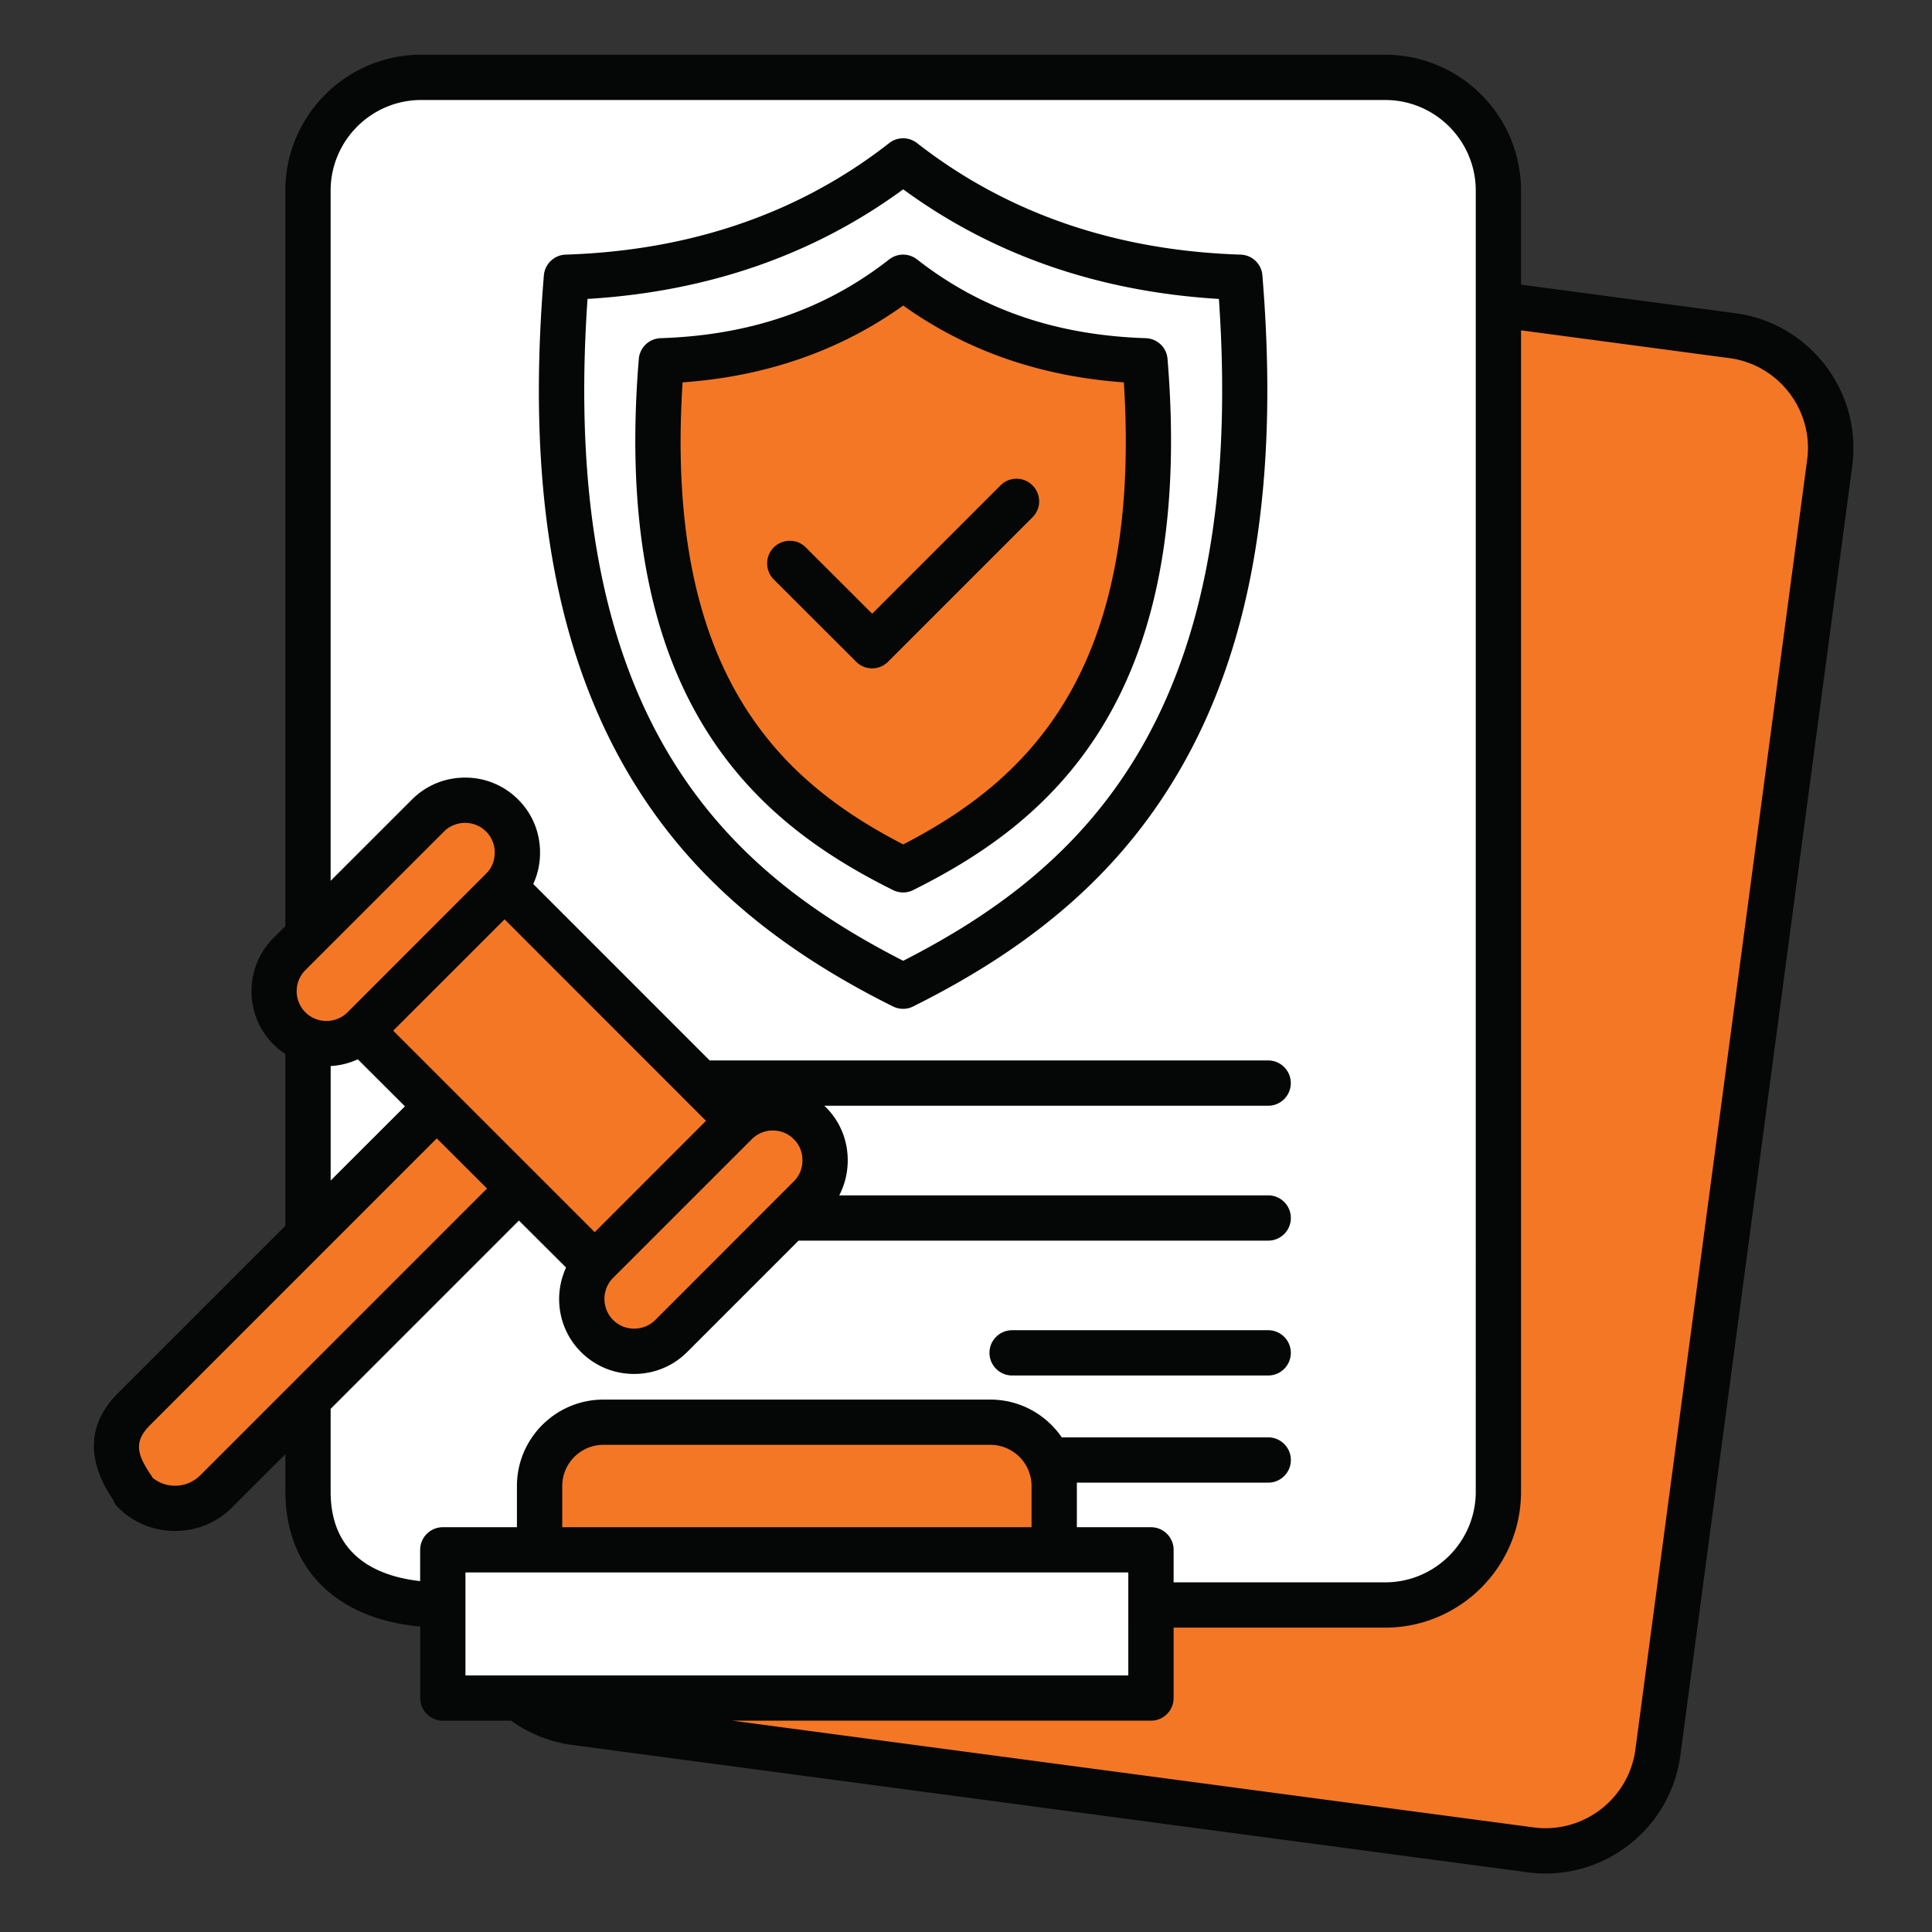 <svg xmlns="http://www.w3.org/2000/svg" version="1.1" xmlns:xlink="http://www.w3.org/1999/xlink" width="512" height="512" x="0" y="0" viewBox="0 0 512 512" style="enable-background:new 0 0 512 512" xml:space="preserve" class=""><rect x="0" y="0" width="512" height="512" fill="#333333" stroke="none"/><g><g fill-rule="evenodd" clip-rule="evenodd"><path fill="#ffffff" d="M216.67 295.46c-.15-.14-.3-.27-.44-.42l-4.55-5.02h124.41c1.65 0 3-1.34 3-3s-1.35-3-3-3H186.83l-49.11-49.12.87-1.9c1.02-2.22 1.52-4.62 1.52-7.06 0-4.52-1.72-8.75-4.92-11.94-3.19-3.19-7.41-4.93-11.93-4.93-4.53 0-8.76 1.73-11.97 4.93l-26.68 26.67V50.51c0-14.89 12.12-27.01 27.01-27.01h255.44c14.89 0 27.01 12.12 27.01 27.01v344.81c0 14.89-12.12 27.01-27.01 27.01H308v-11.61c0-1.66-1.34-3-3-3h-22.64V389.91h53.71c1.66 0 3-1.35 3-3s-1.35-3-3-3h-56.3l-.89-1.31c-3.71-5.44-9.84-8.7-16.43-8.7H159.9c-10.97 0-19.91 8.94-19.91 19.91v13.91h-22.64c-1.66 0-3 1.34-3 3v11.63l-3.33-.37c-15.47-1.71-26.39-10.01-26.39-26.66v-23.21l52.89-52.91 16.1 16.06-.88 1.9c-2.95 6.4-1.65 14 3.36 19 3.21 3.2 7.43 4.93 11.97 4.93 4.5 0 8.75-1.75 11.93-4.93l30.4-30.4h125.7c1.65 0 3-1.34 3-3 0-1.65-1.35-3-3-3H217.47l2.28-4.38c1.27-2.45 1.91-5.15 1.91-7.9 0-4.52-1.72-8.75-4.92-11.95z" opacity="1" data-original="#f1f1f2" class=""></path><path fill="#f47726" d="m400.09 84.11 58.6 7.82c14.75 1.97 25.16 15.59 23.2 30.34l-45.53 341.79c-1.96 14.74-15.63 25.16-30.36 23.2l-215.07-28.65.37-5.6h113.71c1.65 0 3-1.35 3-3v-21.67h59.06c18.19 0 33.01-14.82 33.01-33.01V84.11zM55.15 393.13c-2.37 2.32-5.45 3.6-8.76 3.6-2.86 0-5.58-.95-7.81-2.75l-.47-.38-.29-.54c-.2-.38-.49-.76-.73-1.13-3.88-5.97-4.95-10.87.52-16.34l78.15-78.16 17.56 17.53z" opacity="1" data-original="#87d4ed" class=""></path><path fill="#ffffff" d="M326.01 79.02c1.65 23.85 1.23 48.44-3.35 71.96-3.46 17.75-9.34 34.91-18.64 50.48-15.33 25.65-37.06 42.43-63.3 55.84l-1.37.7-1.37-.7c-26.24-13.41-47.97-30.19-63.3-55.84-9.3-15.56-15.18-32.73-18.64-50.48-4.59-23.53-5-48.11-3.35-71.96l.18-2.63 2.63-.16c29.88-1.8 57.86-10.72 82.07-28.48l1.77-1.3 1.77 1.3c24.21 17.76 52.19 26.67 82.07 28.48l2.63.16z" opacity="1" data-original="#f1f1f2" class=""></path><path fill="#ffffff" d="M331.58 73.23a2.987 2.987 0 0 0-2.9-2.75c-32.09-1.04-62.09-10.33-87.5-30.2a2.989 2.989 0 0 0-3.69 0c-25.39 19.88-55.41 29.16-87.5 30.2-1.51.05-2.74 1.25-2.86 2.76-3.55 43-.96 89.67 20.73 128.04 16.4 29.01 40.65 48.07 70.14 62.75.43.22.88.31 1.36.31.45 0 .92-.12 1.32-.31 29.51-14.69 53.71-33.73 70.14-62.75 21.71-38.37 24.29-85.05 20.76-128.05z" opacity="1" data-original="#f1f1f2" class=""></path><path fill="#f47726" d="m184.33 290.03 7 7-33.72 33.75-57.65-57.64 33.77-33.76 50.6 50.64zM197.1 299.78c2.04-2.04 4.78-3.19 7.67-3.19 2.9 0 5.7 1.13 7.71 3.19 2.07 2.03 3.17 4.79 3.17 7.7 0 2.92-1.1 5.67-3.17 7.71l-36.72 36.75a10.913 10.913 0 0 1-7.7 3.15c-2.9 0-5.67-1.12-7.72-3.18-4.22-4.25-4.23-11.16.01-15.4z" opacity="1" data-original="#87d4ed" class=""></path><path fill="#ffffff" d="M84.63 320.09v-40.41l2.83-.16c2.12-.12 4.17-.62 6.1-1.51l1.89-.87 16.1 16.05z" opacity="1" data-original="#f1f1f2" class=""></path><path fill="#f47726" d="M94.24 270.39c-4.25 4.25-11.19 4.26-15.44 0-4.22-4.25-4.23-11.16.01-15.4l36.75-36.74c2.05-2.05 4.82-3.17 7.71-3.17 2.88 0 5.63 1.14 7.67 3.17 2.07 2.06 3.17 4.8 3.17 7.71 0 2.92-1.1 5.68-3.18 7.71z" opacity="1" data-original="#87d4ed" class=""></path><path fill="#ffffff" d="M237.98 226.45c-18.43-9.54-33.64-21.5-44.38-39.57-6.52-10.96-10.67-23.02-13.13-35.5-3.25-16.42-3.63-33.57-2.57-50.23l.17-2.62 2.61-.19c20.65-1.47 40.03-7.71 56.94-19.81l1.75-1.25 1.75 1.25c16.9 12.1 36.25 18.34 56.94 19.81l2.61.19.17 2.62c1.06 16.67.68 33.81-2.57 50.23-2.47 12.48-6.62 24.54-13.13 35.5-10.75 18.07-25.95 30.03-44.38 39.57l-1.38.71z" opacity="1" data-original="#f1f1f2" class=""></path><path fill="#f47726" d="M306.43 95.37a3.005 3.005 0 0 0-2.91-2.75c-23.14-.75-43.98-7.15-62.34-21.5a2.989 2.989 0 0 0-3.69 0c-18.32 14.35-39.2 20.75-62.31 21.51a3.005 3.005 0 0 0-2.91 2.75c-1.56 18.93-1.37 38.52 2.34 57.2 2.74 13.77 7.43 27.03 14.84 38.99 11.9 19.22 28.58 31.7 48.53 41.63.43.21.88.31 1.36.31.44 0 .92-.12 1.32-.31 19.95-9.94 36.64-22.42 48.55-41.64 7.42-11.96 12.11-25.22 14.86-38.99 3.73-18.68 3.92-38.27 2.36-57.2z" opacity="1" data-original="#87d4ed" class=""></path><path fill="#ffffff" d="M120.35 413.72h181.66V447H120.35z" opacity="1" data-original="#f1f1f2" class=""></path><path fill="#f47726" d="M146 407.72v-13.91c0-7.66 6.24-13.91 13.9-13.91h102.57c7.66 0 13.9 6.25 13.9 13.91v13.91z" opacity="1" data-original="#87d4ed" class=""></path><path fill="#050606" d="M262.22 358.52c0-3.31 2.69-6 6-6h67.86c3.31 0 6 2.69 6 6 0 3.32-2.69 6-6 6h-67.86c-3.3 0-6-2.69-6-6zm11.39-229.9a5.946 5.946 0 0 1 0 8.48l-38.26 38.26a5.89 5.89 0 0 1-4.21 1.76c-1.55 0-3.1-.59-4.25-1.76l-21.84-21.81a6.018 6.018 0 0 1 0-8.48c2.37-2.34 6.17-2.34 8.49 0l17.6 17.57 34.01-34.01c2.34-2.34 6.14-2.34 8.46-.01zm-34.25 95.16c32.26-16.69 63.41-45 58.47-122.45-22.17-1.58-41.77-8.41-58.47-20.36-16.7 11.95-36.34 18.79-58.47 20.36-4.95 77.46 26.21 105.76 58.47 122.45zm64.26-134.16c-23.8-.78-43.61-7.6-60.59-20.87a5.992 5.992 0 0 0-7.39 0c-16.95 13.27-36.79 20.09-60.55 20.87a6 6 0 0 0-5.8 5.5c-7.51 91.29 32.05 123.17 67.37 140.76.86.42 1.76.63 2.69.63.9 0 1.84-.21 2.65-.63 35.32-17.59 74.93-49.48 67.41-140.76-.23-3.04-2.72-5.4-5.79-5.5zm-64.26 165c46.3-23.67 91.38-63.75 83.66-175.4-31.89-1.92-59.98-11.68-83.66-29.05-23.68 17.37-51.77 27.13-83.66 29.05-7.73 111.66 37.35 151.73 83.66 175.4zm89.42-187.14c-33.2-1.07-62.02-11.02-85.75-29.56a5.992 5.992 0 0 0-7.39 0c-23.68 18.54-52.51 28.49-85.75 29.56-3.02.1-5.51 2.47-5.76 5.51-4.49 54.29 2.45 96.73 21.11 129.77 15.27 26.99 37.97 47.31 71.41 63.96.86.42 1.76.63 2.69.63.9 0 1.84-.21 2.65-.63 33.48-16.66 56.14-36.98 71.41-63.96 18.7-33.03 25.6-75.48 21.15-129.77-.22-3.04-2.71-5.41-5.77-5.51zm150.13 54.39c1.76-13.12-7.51-25.23-20.62-26.97l-55.2-7.36v307.79c0 19.85-16.17 36.01-36.01 36.01h-56.06V450c0 3.31-2.69 6-6 6h-110.9l212.28 28.28c13.11 1.75 25.23-7.5 26.99-20.62zM123.35 416.72h175.66V444H123.35zm150.02-22.91v10.91H149v-10.91c0-6.01 4.9-10.91 10.9-10.91h102.57c6 0 10.9 4.89 10.9 10.91zm-162.02 16.92c0-3.32 2.69-6 6-6h19.64v-10.91c0-12.63 10.29-22.91 22.91-22.91h102.57c7.84 0 14.78 3.97 18.91 10.01h54.71c3.31 0 6 2.69 6 6 0 3.32-2.69 6-6 6h-50.71v11.81h19.64c3.31 0 6 2.68 6 6v8.61h56.06c13.23 0 24.01-10.77 24.01-24.01V50.51c0-13.24-10.78-24.01-24.01-24.01H111.63c-13.23 0-24.01 10.77-24.01 24.01v182.92l21.56-21.55c3.76-3.75 8.74-5.81 14.09-5.81 5.31 0 10.29 2.06 14.05 5.81 3.76 3.75 5.8 8.74 5.8 14.07 0 2.93-.61 5.74-1.8 8.32l46.75 46.76h148.01c3.31 0 6 2.69 6 6s-2.69 6-6 6H218.45c.12.13.29.25.41.39 3.76 3.75 5.8 8.74 5.8 14.07 0 3.29-.78 6.46-2.25 9.29h113.68c3.31 0 6 2.69 6 6 0 3.32-2.69 6-6 6H211.63l-29.52 29.52c-3.72 3.74-8.74 5.81-14.05 5.81-5.35 0-10.33-2.06-14.09-5.81-6.04-6.04-7.35-15.03-3.96-22.38l-12.49-12.46-49.9 49.91v21.96c0 17.44 12.98 22.49 23.72 23.68v-8.28zM53.04 391c-1.8 1.76-4.12 2.73-6.66 2.73-2.21 0-4.25-.73-5.92-2.08-.24-.46-.57-.9-.86-1.35-3.27-5.01-4.12-8.33.12-12.58l76.03-76.04 13.31 13.29zm34.59-108.49c2.49-.14 4.9-.73 7.19-1.78l12.49 12.46-19.68 19.66zm41.19-50.99-36.71 36.74c-3.1 3.08-8.13 3.08-11.19 0s-3.06-8.09 0-11.16l36.75-36.74c1.47-1.48 3.47-2.29 5.59-2.29 2.08 0 4.08.81 5.55 2.29 1.51 1.48 2.29 3.46 2.29 5.58.01 2.12-.76 4.11-2.28 5.58zm52.51 59.74v.01l5.76 5.76-29.48 29.51-53.41-53.4 29.52-29.51zm29.04 21.81-36.71 36.74c-1.51 1.48-3.47 2.29-5.59 2.29s-4.12-.81-5.59-2.29c-3.06-3.08-3.06-8.09 0-11.17l36.75-36.74a7.85 7.85 0 0 1 5.55-2.31c2.04 0 4.08.77 5.59 2.31 1.51 1.48 2.29 3.46 2.29 5.58s-.78 4.1-2.29 5.59zM459.89 83l-56.8-7.57V50.51c0-19.86-16.17-36.01-36.01-36.01H111.63c-19.84 0-36.01 16.15-36.01 36.01v194.92l-3.18 3.18c-3.72 3.75-5.8 8.75-5.8 14.07s2.08 10.32 5.8 14.07c1.02.99 2.08 1.85 3.18 2.58v45.52l-44.38 44.38c-7.88 7.9-8.45 17.19-1.67 27.61.12.18.2.33.33.47.29.81.73 1.55 1.39 2.17 4 4.03 9.39 6.24 15.11 6.24s11.11-2.21 15.11-6.24l14.13-14.12v9.96c0 20.43 13.56 33.73 35.73 35.74V450c0 3.31 2.69 6 6 6h18.09a35.774 35.774 0 0 0 16.21 6.44l253.16 33.74c1.63.21 3.23.32 4.78.32 17.76 0 33.28-13.18 35.69-31.26l45.57-341.79c2.58-19.68-11.3-37.83-30.98-40.45z" opacity="1" data-original="#275085" class=""></path></g></g></svg>